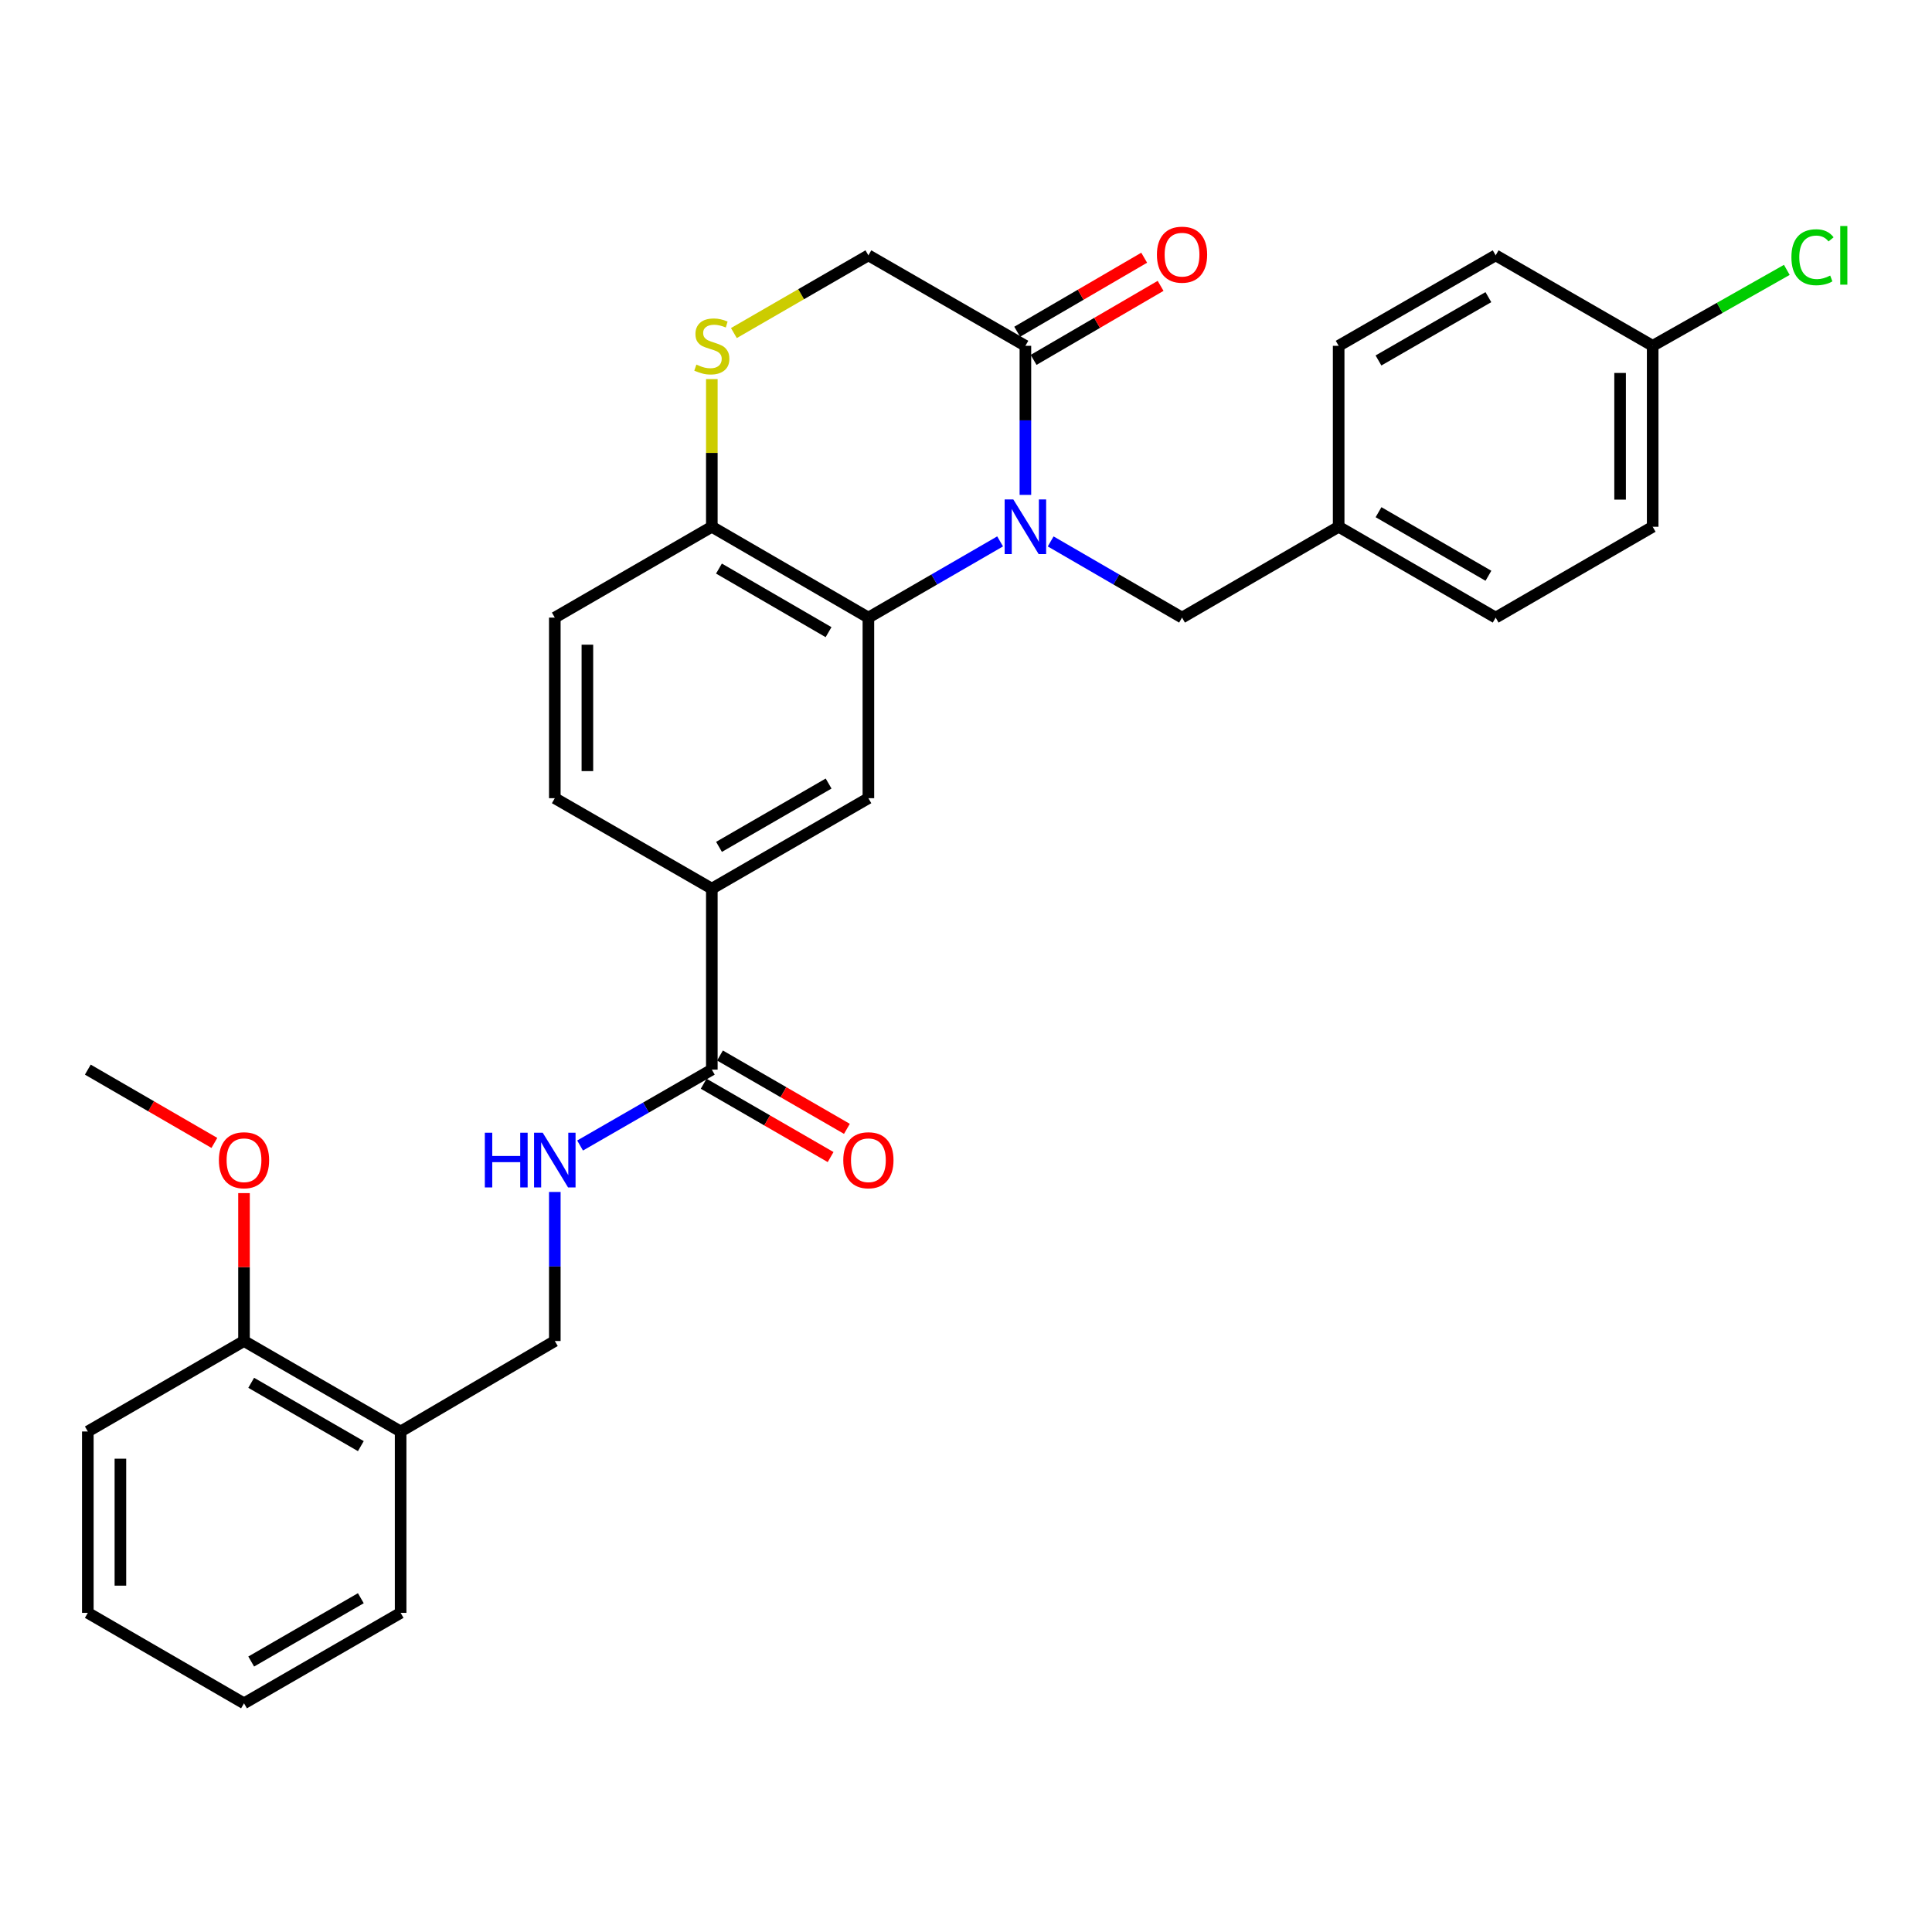 <?xml version='1.0' encoding='iso-8859-1'?>
<svg version='1.1' baseProfile='full'
              xmlns='http://www.w3.org/2000/svg'
                      xmlns:rdkit='http://www.rdkit.org/xml'
                      xmlns:xlink='http://www.w3.org/1999/xlink'
                  xml:space='preserve'
width='1000px' height='1000px' viewBox='0 0 1000 1000'>
<!-- END OF HEADER -->
<rect style='opacity:1.0;fill:#FFFFFF;stroke:none' width='1000' height='1000' x='0' y='0'> </rect>
<path class='bond-0' d='M 517.656,280.225 L 483.568,299.948' style='fill:none;fill-rule:evenodd;stroke:#0000FF;stroke-width:6px;stroke-linecap:butt;stroke-linejoin:miter;stroke-opacity:1' />
<path class='bond-0' d='M 483.568,299.948 L 449.479,319.671' style='fill:none;fill-rule:evenodd;stroke:#000000;stroke-width:6px;stroke-linecap:butt;stroke-linejoin:miter;stroke-opacity:1' />
<path class='bond-1' d='M 530.743,256.152 L 530.743,217.572' style='fill:none;fill-rule:evenodd;stroke:#0000FF;stroke-width:6px;stroke-linecap:butt;stroke-linejoin:miter;stroke-opacity:1' />
<path class='bond-1' d='M 530.743,217.572 L 530.743,178.993' style='fill:none;fill-rule:evenodd;stroke:#000000;stroke-width:6px;stroke-linecap:butt;stroke-linejoin:miter;stroke-opacity:1' />
<path class='bond-8' d='M 543.826,280.24 L 577.823,299.956' style='fill:none;fill-rule:evenodd;stroke:#0000FF;stroke-width:6px;stroke-linecap:butt;stroke-linejoin:miter;stroke-opacity:1' />
<path class='bond-8' d='M 577.823,299.956 L 611.82,319.671' style='fill:none;fill-rule:evenodd;stroke:#000000;stroke-width:6px;stroke-linecap:butt;stroke-linejoin:miter;stroke-opacity:1' />
<path class='bond-2' d='M 449.479,319.671 L 449.479,413.144' style='fill:none;fill-rule:evenodd;stroke:#000000;stroke-width:6px;stroke-linecap:butt;stroke-linejoin:miter;stroke-opacity:1' />
<path class='bond-6' d='M 449.479,319.671 L 368.44,272.653' style='fill:none;fill-rule:evenodd;stroke:#000000;stroke-width:6px;stroke-linecap:butt;stroke-linejoin:miter;stroke-opacity:1' />
<path class='bond-6' d='M 428.86,327.206 L 372.132,294.294' style='fill:none;fill-rule:evenodd;stroke:#000000;stroke-width:6px;stroke-linecap:butt;stroke-linejoin:miter;stroke-opacity:1' />
<path class='bond-9' d='M 530.743,178.993 L 449.479,132.163' style='fill:none;fill-rule:evenodd;stroke:#000000;stroke-width:6px;stroke-linecap:butt;stroke-linejoin:miter;stroke-opacity:1' />
<path class='bond-12' d='M 534.99,186.278 L 567.855,167.121' style='fill:none;fill-rule:evenodd;stroke:#000000;stroke-width:6px;stroke-linecap:butt;stroke-linejoin:miter;stroke-opacity:1' />
<path class='bond-12' d='M 567.855,167.121 L 600.721,147.963' style='fill:none;fill-rule:evenodd;stroke:#FF0000;stroke-width:6px;stroke-linecap:butt;stroke-linejoin:miter;stroke-opacity:1' />
<path class='bond-12' d='M 526.497,171.708 L 559.362,152.55' style='fill:none;fill-rule:evenodd;stroke:#000000;stroke-width:6px;stroke-linecap:butt;stroke-linejoin:miter;stroke-opacity:1' />
<path class='bond-12' d='M 559.362,152.55 L 592.227,133.392' style='fill:none;fill-rule:evenodd;stroke:#FF0000;stroke-width:6px;stroke-linecap:butt;stroke-linejoin:miter;stroke-opacity:1' />
<path class='bond-5' d='M 449.479,413.144 L 368.44,459.965' style='fill:none;fill-rule:evenodd;stroke:#000000;stroke-width:6px;stroke-linecap:butt;stroke-linejoin:miter;stroke-opacity:1' />
<path class='bond-5' d='M 428.886,405.563 L 372.159,438.338' style='fill:none;fill-rule:evenodd;stroke:#000000;stroke-width:6px;stroke-linecap:butt;stroke-linejoin:miter;stroke-opacity:1' />
<path class='bond-3' d='M 379.86,172.394 L 414.67,152.278' style='fill:none;fill-rule:evenodd;stroke:#CCCC00;stroke-width:6px;stroke-linecap:butt;stroke-linejoin:miter;stroke-opacity:1' />
<path class='bond-3' d='M 414.67,152.278 L 449.479,132.163' style='fill:none;fill-rule:evenodd;stroke:#000000;stroke-width:6px;stroke-linecap:butt;stroke-linejoin:miter;stroke-opacity:1' />
<path class='bond-30' d='M 368.44,196.215 L 368.44,234.434' style='fill:none;fill-rule:evenodd;stroke:#CCCC00;stroke-width:6px;stroke-linecap:butt;stroke-linejoin:miter;stroke-opacity:1' />
<path class='bond-30' d='M 368.44,234.434 L 368.44,272.653' style='fill:none;fill-rule:evenodd;stroke:#000000;stroke-width:6px;stroke-linecap:butt;stroke-linejoin:miter;stroke-opacity:1' />
<path class='bond-4' d='M 368.44,553.634 L 368.44,459.965' style='fill:none;fill-rule:evenodd;stroke:#000000;stroke-width:6px;stroke-linecap:butt;stroke-linejoin:miter;stroke-opacity:1' />
<path class='bond-7' d='M 368.44,553.634 L 334.346,573.276' style='fill:none;fill-rule:evenodd;stroke:#000000;stroke-width:6px;stroke-linecap:butt;stroke-linejoin:miter;stroke-opacity:1' />
<path class='bond-7' d='M 334.346,573.276 L 300.252,592.917' style='fill:none;fill-rule:evenodd;stroke:#0000FF;stroke-width:6px;stroke-linecap:butt;stroke-linejoin:miter;stroke-opacity:1' />
<path class='bond-13' d='M 364.222,560.936 L 397.071,579.915' style='fill:none;fill-rule:evenodd;stroke:#000000;stroke-width:6px;stroke-linecap:butt;stroke-linejoin:miter;stroke-opacity:1' />
<path class='bond-13' d='M 397.071,579.915 L 429.921,598.894' style='fill:none;fill-rule:evenodd;stroke:#FF0000;stroke-width:6px;stroke-linecap:butt;stroke-linejoin:miter;stroke-opacity:1' />
<path class='bond-13' d='M 372.659,546.333 L 405.508,565.312' style='fill:none;fill-rule:evenodd;stroke:#000000;stroke-width:6px;stroke-linecap:butt;stroke-linejoin:miter;stroke-opacity:1' />
<path class='bond-13' d='M 405.508,565.312 L 438.358,584.291' style='fill:none;fill-rule:evenodd;stroke:#FF0000;stroke-width:6px;stroke-linecap:butt;stroke-linejoin:miter;stroke-opacity:1' />
<path class='bond-32' d='M 368.44,459.965 L 287.167,413.144' style='fill:none;fill-rule:evenodd;stroke:#000000;stroke-width:6px;stroke-linecap:butt;stroke-linejoin:miter;stroke-opacity:1' />
<path class='bond-16' d='M 368.44,272.653 L 287.167,319.671' style='fill:none;fill-rule:evenodd;stroke:#000000;stroke-width:6px;stroke-linecap:butt;stroke-linejoin:miter;stroke-opacity:1' />
<path class='bond-11' d='M 287.167,616.956 L 287.167,655.531' style='fill:none;fill-rule:evenodd;stroke:#0000FF;stroke-width:6px;stroke-linecap:butt;stroke-linejoin:miter;stroke-opacity:1' />
<path class='bond-11' d='M 287.167,655.531 L 287.167,694.106' style='fill:none;fill-rule:evenodd;stroke:#000000;stroke-width:6px;stroke-linecap:butt;stroke-linejoin:miter;stroke-opacity:1' />
<path class='bond-17' d='M 611.82,319.671 L 692.887,272.653' style='fill:none;fill-rule:evenodd;stroke:#000000;stroke-width:6px;stroke-linecap:butt;stroke-linejoin:miter;stroke-opacity:1' />
<path class='bond-10' d='M 207.364,740.936 L 287.167,694.106' style='fill:none;fill-rule:evenodd;stroke:#000000;stroke-width:6px;stroke-linecap:butt;stroke-linejoin:miter;stroke-opacity:1' />
<path class='bond-15' d='M 207.364,740.936 L 126.297,694.106' style='fill:none;fill-rule:evenodd;stroke:#000000;stroke-width:6px;stroke-linecap:butt;stroke-linejoin:miter;stroke-opacity:1' />
<path class='bond-15' d='M 186.768,748.516 L 130.021,715.734' style='fill:none;fill-rule:evenodd;stroke:#000000;stroke-width:6px;stroke-linecap:butt;stroke-linejoin:miter;stroke-opacity:1' />
<path class='bond-25' d='M 207.364,740.936 L 207.364,834.812' style='fill:none;fill-rule:evenodd;stroke:#000000;stroke-width:6px;stroke-linecap:butt;stroke-linejoin:miter;stroke-opacity:1' />
<path class='bond-14' d='M 287.167,413.144 L 287.167,319.671' style='fill:none;fill-rule:evenodd;stroke:#000000;stroke-width:6px;stroke-linecap:butt;stroke-linejoin:miter;stroke-opacity:1' />
<path class='bond-14' d='M 304.032,399.123 L 304.032,333.692' style='fill:none;fill-rule:evenodd;stroke:#000000;stroke-width:6px;stroke-linecap:butt;stroke-linejoin:miter;stroke-opacity:1' />
<path class='bond-24' d='M 126.297,694.106 L 126.297,655.831' style='fill:none;fill-rule:evenodd;stroke:#000000;stroke-width:6px;stroke-linecap:butt;stroke-linejoin:miter;stroke-opacity:1' />
<path class='bond-24' d='M 126.297,655.831 L 126.297,617.556' style='fill:none;fill-rule:evenodd;stroke:#FF0000;stroke-width:6px;stroke-linecap:butt;stroke-linejoin:miter;stroke-opacity:1' />
<path class='bond-26' d='M 126.297,694.106 L 45.455,740.936' style='fill:none;fill-rule:evenodd;stroke:#000000;stroke-width:6px;stroke-linecap:butt;stroke-linejoin:miter;stroke-opacity:1' />
<path class='bond-20' d='M 692.887,272.653 L 692.887,178.993' style='fill:none;fill-rule:evenodd;stroke:#000000;stroke-width:6px;stroke-linecap:butt;stroke-linejoin:miter;stroke-opacity:1' />
<path class='bond-21' d='M 692.887,272.653 L 774.151,319.671' style='fill:none;fill-rule:evenodd;stroke:#000000;stroke-width:6px;stroke-linecap:butt;stroke-linejoin:miter;stroke-opacity:1' />
<path class='bond-21' d='M 713.523,265.108 L 770.408,298.02' style='fill:none;fill-rule:evenodd;stroke:#000000;stroke-width:6px;stroke-linecap:butt;stroke-linejoin:miter;stroke-opacity:1' />
<path class='bond-18' d='M 855.425,178.993 L 855.425,272.653' style='fill:none;fill-rule:evenodd;stroke:#000000;stroke-width:6px;stroke-linecap:butt;stroke-linejoin:miter;stroke-opacity:1' />
<path class='bond-18' d='M 838.559,193.042 L 838.559,258.604' style='fill:none;fill-rule:evenodd;stroke:#000000;stroke-width:6px;stroke-linecap:butt;stroke-linejoin:miter;stroke-opacity:1' />
<path class='bond-19' d='M 855.425,178.993 L 890.14,159.342' style='fill:none;fill-rule:evenodd;stroke:#000000;stroke-width:6px;stroke-linecap:butt;stroke-linejoin:miter;stroke-opacity:1' />
<path class='bond-19' d='M 890.14,159.342 L 924.854,139.69' style='fill:none;fill-rule:evenodd;stroke:#00CC00;stroke-width:6px;stroke-linecap:butt;stroke-linejoin:miter;stroke-opacity:1' />
<path class='bond-31' d='M 855.425,178.993 L 774.151,132.163' style='fill:none;fill-rule:evenodd;stroke:#000000;stroke-width:6px;stroke-linecap:butt;stroke-linejoin:miter;stroke-opacity:1' />
<path class='bond-22' d='M 692.887,178.993 L 774.151,132.163' style='fill:none;fill-rule:evenodd;stroke:#000000;stroke-width:6px;stroke-linecap:butt;stroke-linejoin:miter;stroke-opacity:1' />
<path class='bond-22' d='M 713.498,186.581 L 770.383,153.8' style='fill:none;fill-rule:evenodd;stroke:#000000;stroke-width:6px;stroke-linecap:butt;stroke-linejoin:miter;stroke-opacity:1' />
<path class='bond-23' d='M 774.151,319.671 L 855.425,272.653' style='fill:none;fill-rule:evenodd;stroke:#000000;stroke-width:6px;stroke-linecap:butt;stroke-linejoin:miter;stroke-opacity:1' />
<path class='bond-27' d='M 110.961,591.573 L 78.208,572.604' style='fill:none;fill-rule:evenodd;stroke:#FF0000;stroke-width:6px;stroke-linecap:butt;stroke-linejoin:miter;stroke-opacity:1' />
<path class='bond-27' d='M 78.208,572.604 L 45.455,553.634' style='fill:none;fill-rule:evenodd;stroke:#000000;stroke-width:6px;stroke-linecap:butt;stroke-linejoin:miter;stroke-opacity:1' />
<path class='bond-28' d='M 207.364,834.812 L 126.297,881.633' style='fill:none;fill-rule:evenodd;stroke:#000000;stroke-width:6px;stroke-linecap:butt;stroke-linejoin:miter;stroke-opacity:1' />
<path class='bond-28' d='M 186.769,827.23 L 130.022,860.005' style='fill:none;fill-rule:evenodd;stroke:#000000;stroke-width:6px;stroke-linecap:butt;stroke-linejoin:miter;stroke-opacity:1' />
<path class='bond-33' d='M 45.455,740.936 L 45.455,834.812' style='fill:none;fill-rule:evenodd;stroke:#000000;stroke-width:6px;stroke-linecap:butt;stroke-linejoin:miter;stroke-opacity:1' />
<path class='bond-33' d='M 62.32,755.017 L 62.32,820.731' style='fill:none;fill-rule:evenodd;stroke:#000000;stroke-width:6px;stroke-linecap:butt;stroke-linejoin:miter;stroke-opacity:1' />
<path class='bond-29' d='M 126.297,881.633 L 45.455,834.812' style='fill:none;fill-rule:evenodd;stroke:#000000;stroke-width:6px;stroke-linecap:butt;stroke-linejoin:miter;stroke-opacity:1' />
<path  class='atom-0' d='M 524.483 258.493
L 533.763 273.493
Q 534.683 274.973, 536.163 277.653
Q 537.643 280.333, 537.723 280.493
L 537.723 258.493
L 541.483 258.493
L 541.483 286.813
L 537.603 286.813
L 527.643 270.413
Q 526.483 268.493, 525.243 266.293
Q 524.043 264.093, 523.683 263.413
L 523.683 286.813
L 520.003 286.813
L 520.003 258.493
L 524.483 258.493
' fill='#0000FF'/>
<path  class='atom-4' d='M 360.44 188.713
Q 360.76 188.833, 362.08 189.393
Q 363.4 189.953, 364.84 190.313
Q 366.32 190.633, 367.76 190.633
Q 370.44 190.633, 372 189.353
Q 373.56 188.033, 373.56 185.753
Q 373.56 184.193, 372.76 183.233
Q 372 182.273, 370.8 181.753
Q 369.6 181.233, 367.6 180.633
Q 365.08 179.873, 363.56 179.153
Q 362.08 178.433, 361 176.913
Q 359.96 175.393, 359.96 172.833
Q 359.96 169.273, 362.36 167.073
Q 364.8 164.873, 369.6 164.873
Q 372.88 164.873, 376.6 166.433
L 375.68 169.513
Q 372.28 168.113, 369.72 168.113
Q 366.96 168.113, 365.44 169.273
Q 363.92 170.393, 363.96 172.353
Q 363.96 173.873, 364.72 174.793
Q 365.52 175.713, 366.64 176.233
Q 367.8 176.753, 369.72 177.353
Q 372.28 178.153, 373.8 178.953
Q 375.32 179.753, 376.4 181.393
Q 377.52 182.993, 377.52 185.753
Q 377.52 189.673, 374.88 191.793
Q 372.28 193.873, 367.92 193.873
Q 365.4 193.873, 363.48 193.313
Q 361.6 192.793, 359.36 191.873
L 360.44 188.713
' fill='#CCCC00'/>
<path  class='atom-8' d='M 250.947 586.295
L 254.787 586.295
L 254.787 598.335
L 269.267 598.335
L 269.267 586.295
L 273.107 586.295
L 273.107 614.615
L 269.267 614.615
L 269.267 601.535
L 254.787 601.535
L 254.787 614.615
L 250.947 614.615
L 250.947 586.295
' fill='#0000FF'/>
<path  class='atom-8' d='M 280.907 586.295
L 290.187 601.295
Q 291.107 602.775, 292.587 605.455
Q 294.067 608.135, 294.147 608.295
L 294.147 586.295
L 297.907 586.295
L 297.907 614.615
L 294.027 614.615
L 284.067 598.215
Q 282.907 596.295, 281.667 594.095
Q 280.467 591.895, 280.107 591.215
L 280.107 614.615
L 276.427 614.615
L 276.427 586.295
L 280.907 586.295
' fill='#0000FF'/>
<path  class='atom-13' d='M 598.82 131.812
Q 598.82 125.012, 602.18 121.212
Q 605.54 117.412, 611.82 117.412
Q 618.1 117.412, 621.46 121.212
Q 624.82 125.012, 624.82 131.812
Q 624.82 138.692, 621.42 142.612
Q 618.02 146.492, 611.82 146.492
Q 605.58 146.492, 602.18 142.612
Q 598.82 138.732, 598.82 131.812
M 611.82 143.292
Q 616.14 143.292, 618.46 140.412
Q 620.82 137.492, 620.82 131.812
Q 620.82 126.252, 618.46 123.452
Q 616.14 120.612, 611.82 120.612
Q 607.5 120.612, 605.14 123.412
Q 602.82 126.212, 602.82 131.812
Q 602.82 137.532, 605.14 140.412
Q 607.5 143.292, 611.82 143.292
' fill='#FF0000'/>
<path  class='atom-14' d='M 436.479 600.535
Q 436.479 593.735, 439.839 589.935
Q 443.199 586.135, 449.479 586.135
Q 455.759 586.135, 459.119 589.935
Q 462.479 593.735, 462.479 600.535
Q 462.479 607.415, 459.079 611.335
Q 455.679 615.215, 449.479 615.215
Q 443.239 615.215, 439.839 611.335
Q 436.479 607.455, 436.479 600.535
M 449.479 612.015
Q 453.799 612.015, 456.119 609.135
Q 458.479 606.215, 458.479 600.535
Q 458.479 594.975, 456.119 592.175
Q 453.799 589.335, 449.479 589.335
Q 445.159 589.335, 442.799 592.135
Q 440.479 594.935, 440.479 600.535
Q 440.479 606.255, 442.799 609.135
Q 445.159 612.015, 449.479 612.015
' fill='#FF0000'/>
<path  class='atom-20' d='M 927.231 133.143
Q 927.231 126.103, 930.511 122.423
Q 933.831 118.703, 940.111 118.703
Q 945.951 118.703, 949.071 122.823
L 946.431 124.983
Q 944.151 121.983, 940.111 121.983
Q 935.831 121.983, 933.551 124.863
Q 931.311 127.703, 931.311 133.143
Q 931.311 138.743, 933.631 141.623
Q 935.991 144.503, 940.551 144.503
Q 943.671 144.503, 947.311 142.623
L 948.431 145.623
Q 946.951 146.583, 944.711 147.143
Q 942.471 147.703, 939.991 147.703
Q 933.831 147.703, 930.511 143.943
Q 927.231 140.183, 927.231 133.143
' fill='#00CC00'/>
<path  class='atom-20' d='M 952.511 116.983
L 956.191 116.983
L 956.191 147.343
L 952.511 147.343
L 952.511 116.983
' fill='#00CC00'/>
<path  class='atom-25' d='M 113.297 600.535
Q 113.297 593.735, 116.657 589.935
Q 120.017 586.135, 126.297 586.135
Q 132.577 586.135, 135.937 589.935
Q 139.297 593.735, 139.297 600.535
Q 139.297 607.415, 135.897 611.335
Q 132.497 615.215, 126.297 615.215
Q 120.057 615.215, 116.657 611.335
Q 113.297 607.455, 113.297 600.535
M 126.297 612.015
Q 130.617 612.015, 132.937 609.135
Q 135.297 606.215, 135.297 600.535
Q 135.297 594.975, 132.937 592.175
Q 130.617 589.335, 126.297 589.335
Q 121.977 589.335, 119.617 592.135
Q 117.297 594.935, 117.297 600.535
Q 117.297 606.255, 119.617 609.135
Q 121.977 612.015, 126.297 612.015
' fill='#FF0000'/>
</svg>
